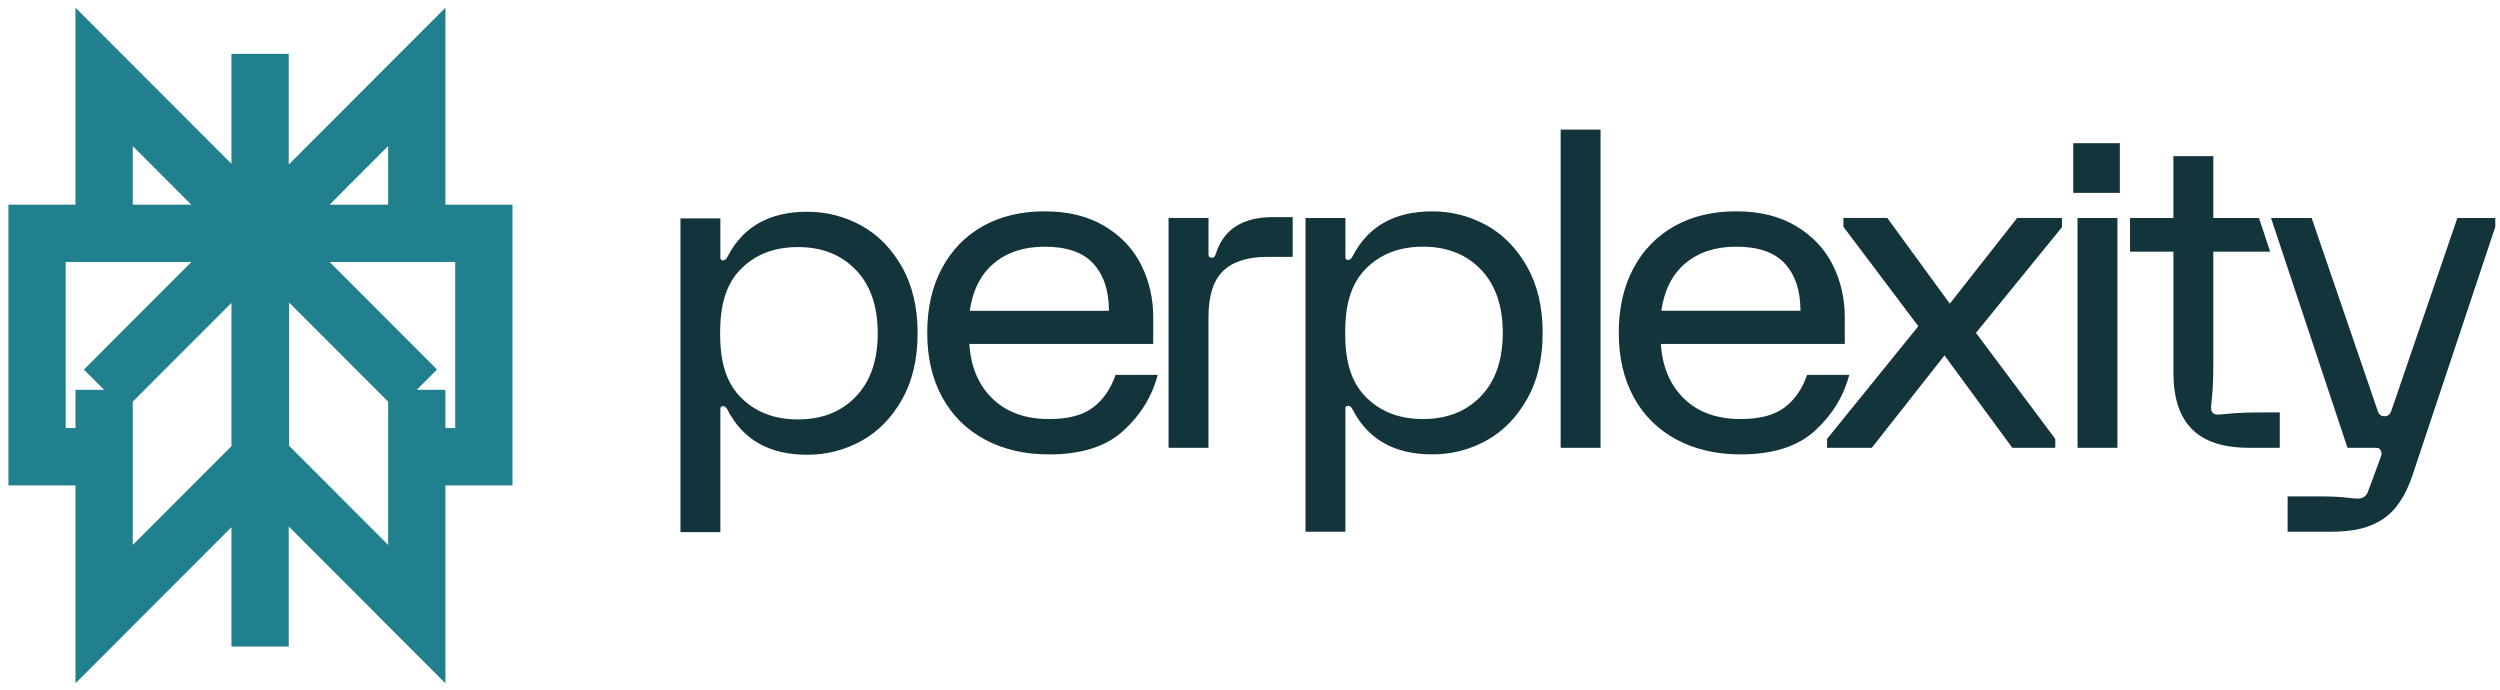 <svg width="232" height="64" viewBox="0 0 232 64" fill="none" xmlns="http://www.w3.org/2000/svg">
<path d="M38.677 7.136L24.171 21.656H38.677V7.136ZM38.677 7.136V11.111M24.137 5V60M38.677 36.173L24.171 21.653M38.677 36.173V56.989L24.171 42.469M38.677 36.173L24.17 21.653M38.677 36.173L38.676 42.385H44.902V21.653H24.17M24.171 21.653V42.469M24.171 21.653L9.663 36.173M24.171 42.469L9.663 56.989V36.173M9.663 36.173L9.662 42.385H3.438V21.653H24.17M9.663 36.173L24.17 21.653M24.17 21.656L9.662 7.136V21.656H24.17Z" stroke="#20808D" stroke-width="5.315" stroke-miterlimit="10"/>
<path d="M87.404 24.905C88.309 23.21 89.576 21.905 91.209 20.987C92.839 20.072 94.752 19.614 96.946 19.614C99.14 19.614 100.957 20.065 102.477 20.968C103.998 21.87 105.137 23.067 105.89 24.556C106.643 26.047 107.02 27.68 107.02 29.456V31.916H89.953C90.091 34.048 90.811 35.744 92.112 37.002C93.414 38.26 95.162 38.888 97.357 38.888C99.138 38.888 100.504 38.526 101.449 37.802C102.396 37.078 103.086 36.074 103.526 34.788H107.434C106.913 36.783 105.852 38.514 104.247 39.976C102.645 41.44 100.347 42.17 97.359 42.17C95.11 42.17 93.128 41.712 91.414 40.797C89.701 39.881 88.377 38.575 87.445 36.879C86.513 35.183 86.047 33.188 86.047 30.89C86.047 28.593 86.499 26.599 87.405 24.903L87.404 24.905ZM102.909 28.84C102.909 26.981 102.429 25.526 101.47 24.472C100.51 23.42 99.002 22.894 96.945 22.894C95.026 22.894 93.455 23.406 92.236 24.431C91.015 25.456 90.268 26.927 89.995 28.84H102.909ZM112.148 20.228V23.632C112.148 23.824 112.244 23.919 112.436 23.919C112.546 23.919 112.627 23.892 112.684 23.837C112.74 23.782 112.794 23.673 112.847 23.51C113.559 21.268 115.328 20.147 118.153 20.147H119.962V23.837H117.617C115.779 23.837 114.409 24.274 113.503 25.149C112.597 26.024 112.145 27.459 112.145 29.456V41.554H108.443V20.227H112.148V20.228ZM141.698 37.063C140.725 38.771 139.463 40.049 137.914 40.896C136.365 41.742 134.698 42.167 132.916 42.167C129.407 42.167 126.938 40.774 125.513 37.984C125.403 37.767 125.265 37.657 125.102 37.657C124.938 37.657 124.854 37.739 124.854 37.903V49.344H121.152V20.23H124.854V23.879C124.854 24.043 124.937 24.125 125.102 24.125C125.267 24.125 125.403 24.015 125.513 23.798C126.938 21.009 129.407 19.615 132.916 19.615C134.698 19.615 136.365 20.04 137.914 20.887C139.463 21.733 140.723 23.012 141.698 24.721C142.671 26.429 143.159 28.489 143.159 30.892C143.159 33.295 142.671 35.353 141.698 37.063ZM137.42 25.005C136.062 23.597 134.273 22.892 132.053 22.892C129.833 22.892 128.043 23.597 126.686 25.005C125.328 26.414 124.83 28.376 124.83 30.89C124.83 33.405 125.328 35.368 126.686 36.775C128.044 38.184 129.833 38.888 132.053 38.888C134.273 38.888 136.064 38.185 137.42 36.775C138.778 35.367 139.457 33.405 139.457 30.89C139.457 28.376 138.778 26.414 137.42 25.005ZM148.53 12.025V41.553H144.828V12.028H148.53V12.025ZM151.578 24.903C152.483 23.209 153.751 21.904 155.384 20.986C157.014 20.071 158.927 19.612 161.119 19.612C163.312 19.612 165.131 20.063 166.651 20.966C168.173 21.869 169.311 23.065 170.064 24.555C170.819 26.046 171.195 27.679 171.195 29.454V31.914H154.128C154.266 34.047 154.985 35.743 156.287 37C157.589 38.259 159.336 38.887 161.532 38.887C163.313 38.887 164.677 38.525 165.623 37.8C166.57 37.076 167.261 36.073 167.701 34.786H171.609C171.088 36.782 170.025 38.513 168.422 39.975C166.819 41.438 164.522 42.168 161.533 42.168C159.284 42.168 157.303 41.71 155.589 40.795C153.876 39.88 152.551 38.574 151.619 36.878C150.688 35.182 150.222 33.187 150.222 30.889C150.222 28.591 150.674 26.597 151.58 24.901H151.578V24.903ZM167.084 28.839C167.084 26.979 166.604 25.525 165.645 24.471C164.685 23.418 163.177 22.892 161.119 22.892C159.202 22.892 157.63 23.404 156.411 24.429C155.19 25.455 154.444 26.926 154.169 28.839H167.084ZM169.548 40.732L178.02 30.273L171.07 21.047V20.227H175.141L180.942 28.182L187.194 20.227H191.347V21.088L183.368 30.89L190.731 40.732V41.553H186.742L180.449 32.982L173.705 41.553H169.551V40.732H169.548ZM196.721 13.286V17.901H192.398V13.286H196.721ZM196.497 41.554H192.793V20.228H196.497V41.554ZM197.664 20.228H201.691V14.487H205.395V20.228H209.633L210.673 23.354H205.395V33.556C205.395 34.95 205.359 35.983 205.291 36.653C205.222 37.324 205.188 37.727 205.188 37.863C205.188 38.056 205.242 38.205 205.352 38.314C205.462 38.424 205.611 38.477 205.805 38.477C205.941 38.477 206.346 38.444 207.019 38.375C207.689 38.306 208.725 38.273 210.125 38.273H211.564V41.553H208.685C206.326 41.553 204.571 40.98 203.421 39.829C202.27 38.681 201.693 36.933 201.693 34.58V23.352H197.667V20.227H197.664V20.228ZM210.748 20.228H214.521L220.649 38.12C220.733 38.34 220.863 38.629 221.283 38.629C221.704 38.629 221.833 38.338 221.916 38.12L228.044 20.228H231.564V21.048L223.898 44.055C223.239 46.025 222.315 47.398 221.123 48.177C219.93 48.956 218.544 49.346 216.239 49.346H212.291V46.066H215.295C216.254 46.066 217.035 46.099 217.638 46.168C218.24 46.237 218.625 46.27 218.79 46.27C219.256 46.27 219.571 46.066 219.737 45.656L220.889 42.54C221.027 42.213 221.039 41.967 220.931 41.8C220.876 41.69 220.808 41.621 220.726 41.596C220.643 41.568 220.52 41.554 220.356 41.554H217.847L210.751 20.23H210.748V20.228ZM83.694 37.098C82.721 38.806 81.459 40.085 79.91 40.931C78.361 41.777 76.694 42.202 74.912 42.202C71.403 42.202 68.934 40.809 67.509 38.019C67.399 37.802 67.261 37.692 67.098 37.692C66.934 37.692 66.85 37.775 66.85 37.938V49.38H63.148V20.265H66.85V23.915C66.85 24.078 66.933 24.16 67.098 24.16C67.263 24.16 67.399 24.05 67.509 23.834C68.933 21.044 71.403 19.651 74.912 19.651C76.694 19.651 78.361 20.075 79.91 20.922C81.459 21.768 82.719 23.047 83.694 24.755C84.667 26.463 85.155 28.522 85.155 30.927C85.155 33.332 84.667 35.39 83.694 37.098ZM79.416 25.041C78.058 23.632 76.269 22.928 74.049 22.928C71.829 22.928 70.039 23.632 68.682 25.041C67.324 26.449 66.826 28.411 66.826 30.925C66.826 33.44 67.324 35.403 68.682 36.81C70.04 38.219 71.829 38.923 74.049 38.923C76.269 38.923 78.06 38.221 79.416 36.81C80.775 35.402 81.453 33.44 81.453 30.925C81.453 28.411 80.775 26.449 79.416 25.041Z" fill="#13343B"/>
</svg>
